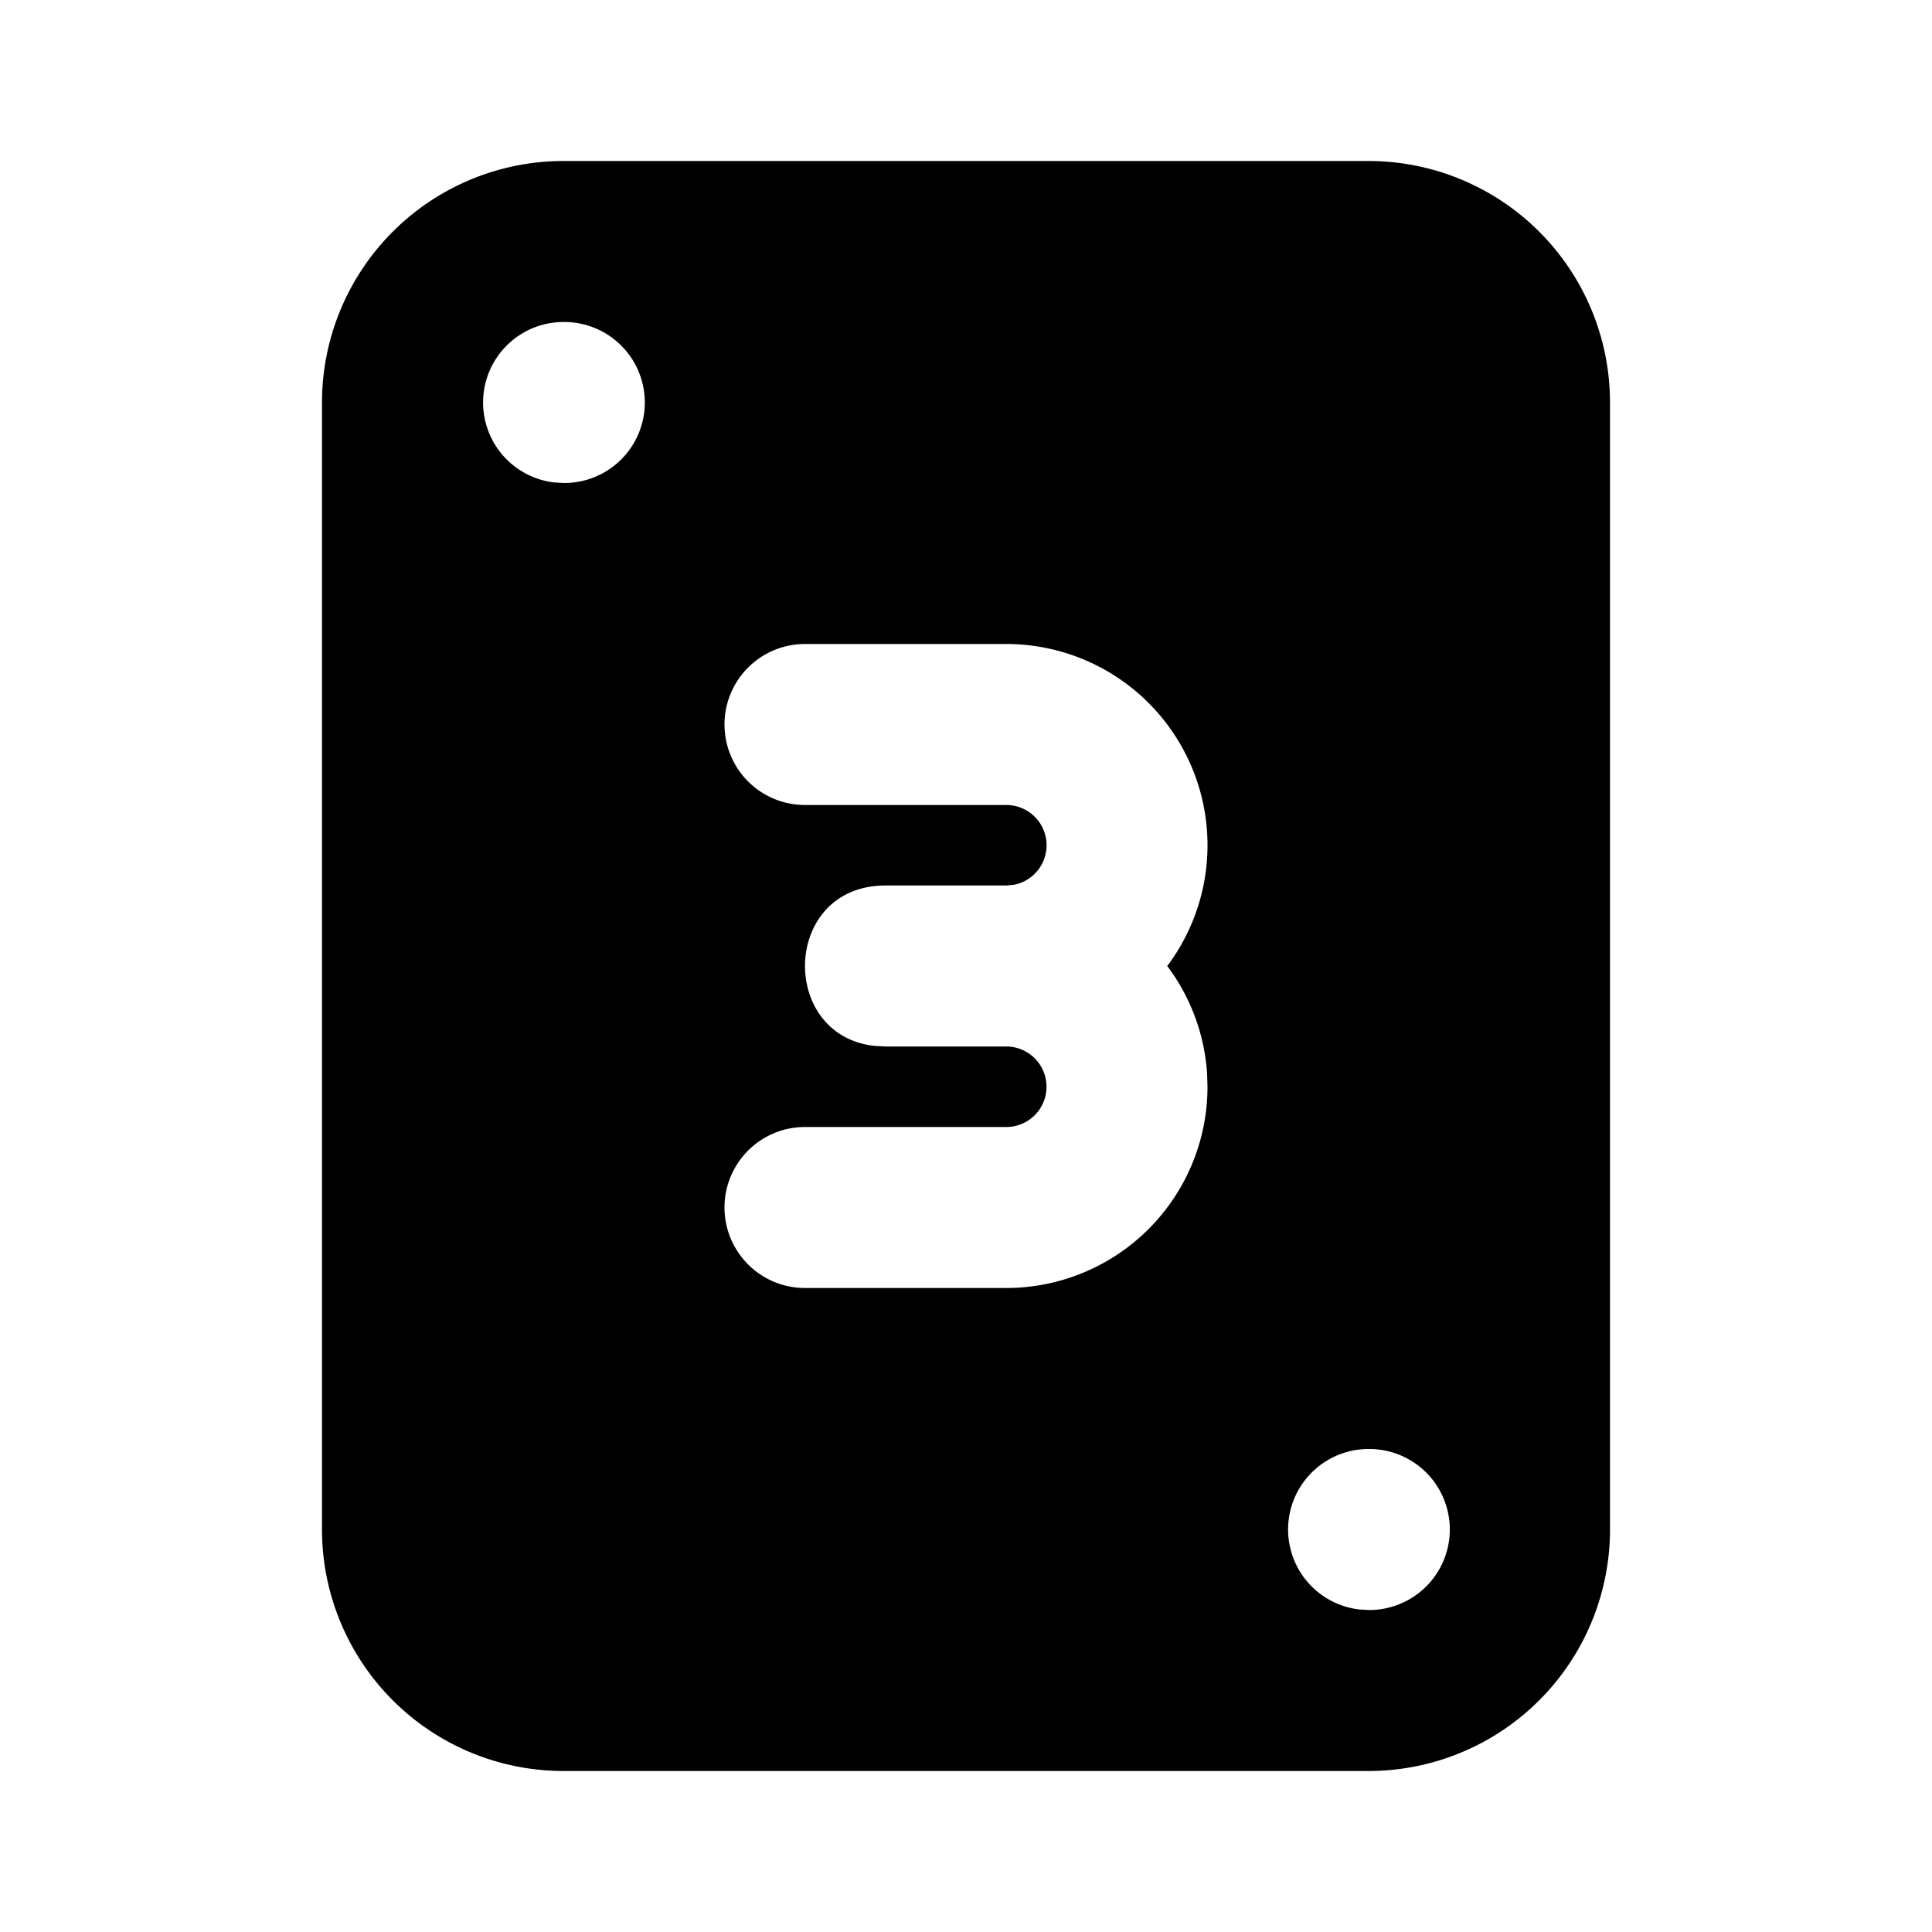 <!--
unicode: "10080"
version: "3.20"
-->
<svg
  xmlns="http://www.w3.org/2000/svg"
  width="24"
  height="24"
  viewBox="0 0 24 24"
  fill="currentColor"
>
  <path d="M17 2a3 3 0 0 1 3 3v14a3 3 0 0 1 -3 3h-10a3 3 0 0 1 -3 -3v-14a3 3 0 0 1 3 -3zm.01 16h-.01a1 1 0 0 0 -.117 1.993l.127 .007a1 1 0 0 0 0 -2m-4.51 -10h-2.5a1 1 0 1 0 0 2h2.5a.5 .5 0 0 1 .09 .992l-.09 .008h-1.5c-1.287 0 -1.332 1.864 -.133 1.993l.133 .007h1.5a.5 .5 0 1 1 0 1h-2.5a1 1 0 0 0 0 2h2.5a2.5 2.5 0 0 0 2.5 -2.5l-.005 -.164a2.5 2.5 0 0 0 -.477 -1.312l-.019 -.024l.019 -.024a2.5 2.5 0 0 0 -2.018 -3.976m-5.49 -4h-.01a1 1 0 0 0 -.117 1.993l.127 .007a1 1 0 1 0 0 -2" />
</svg>
